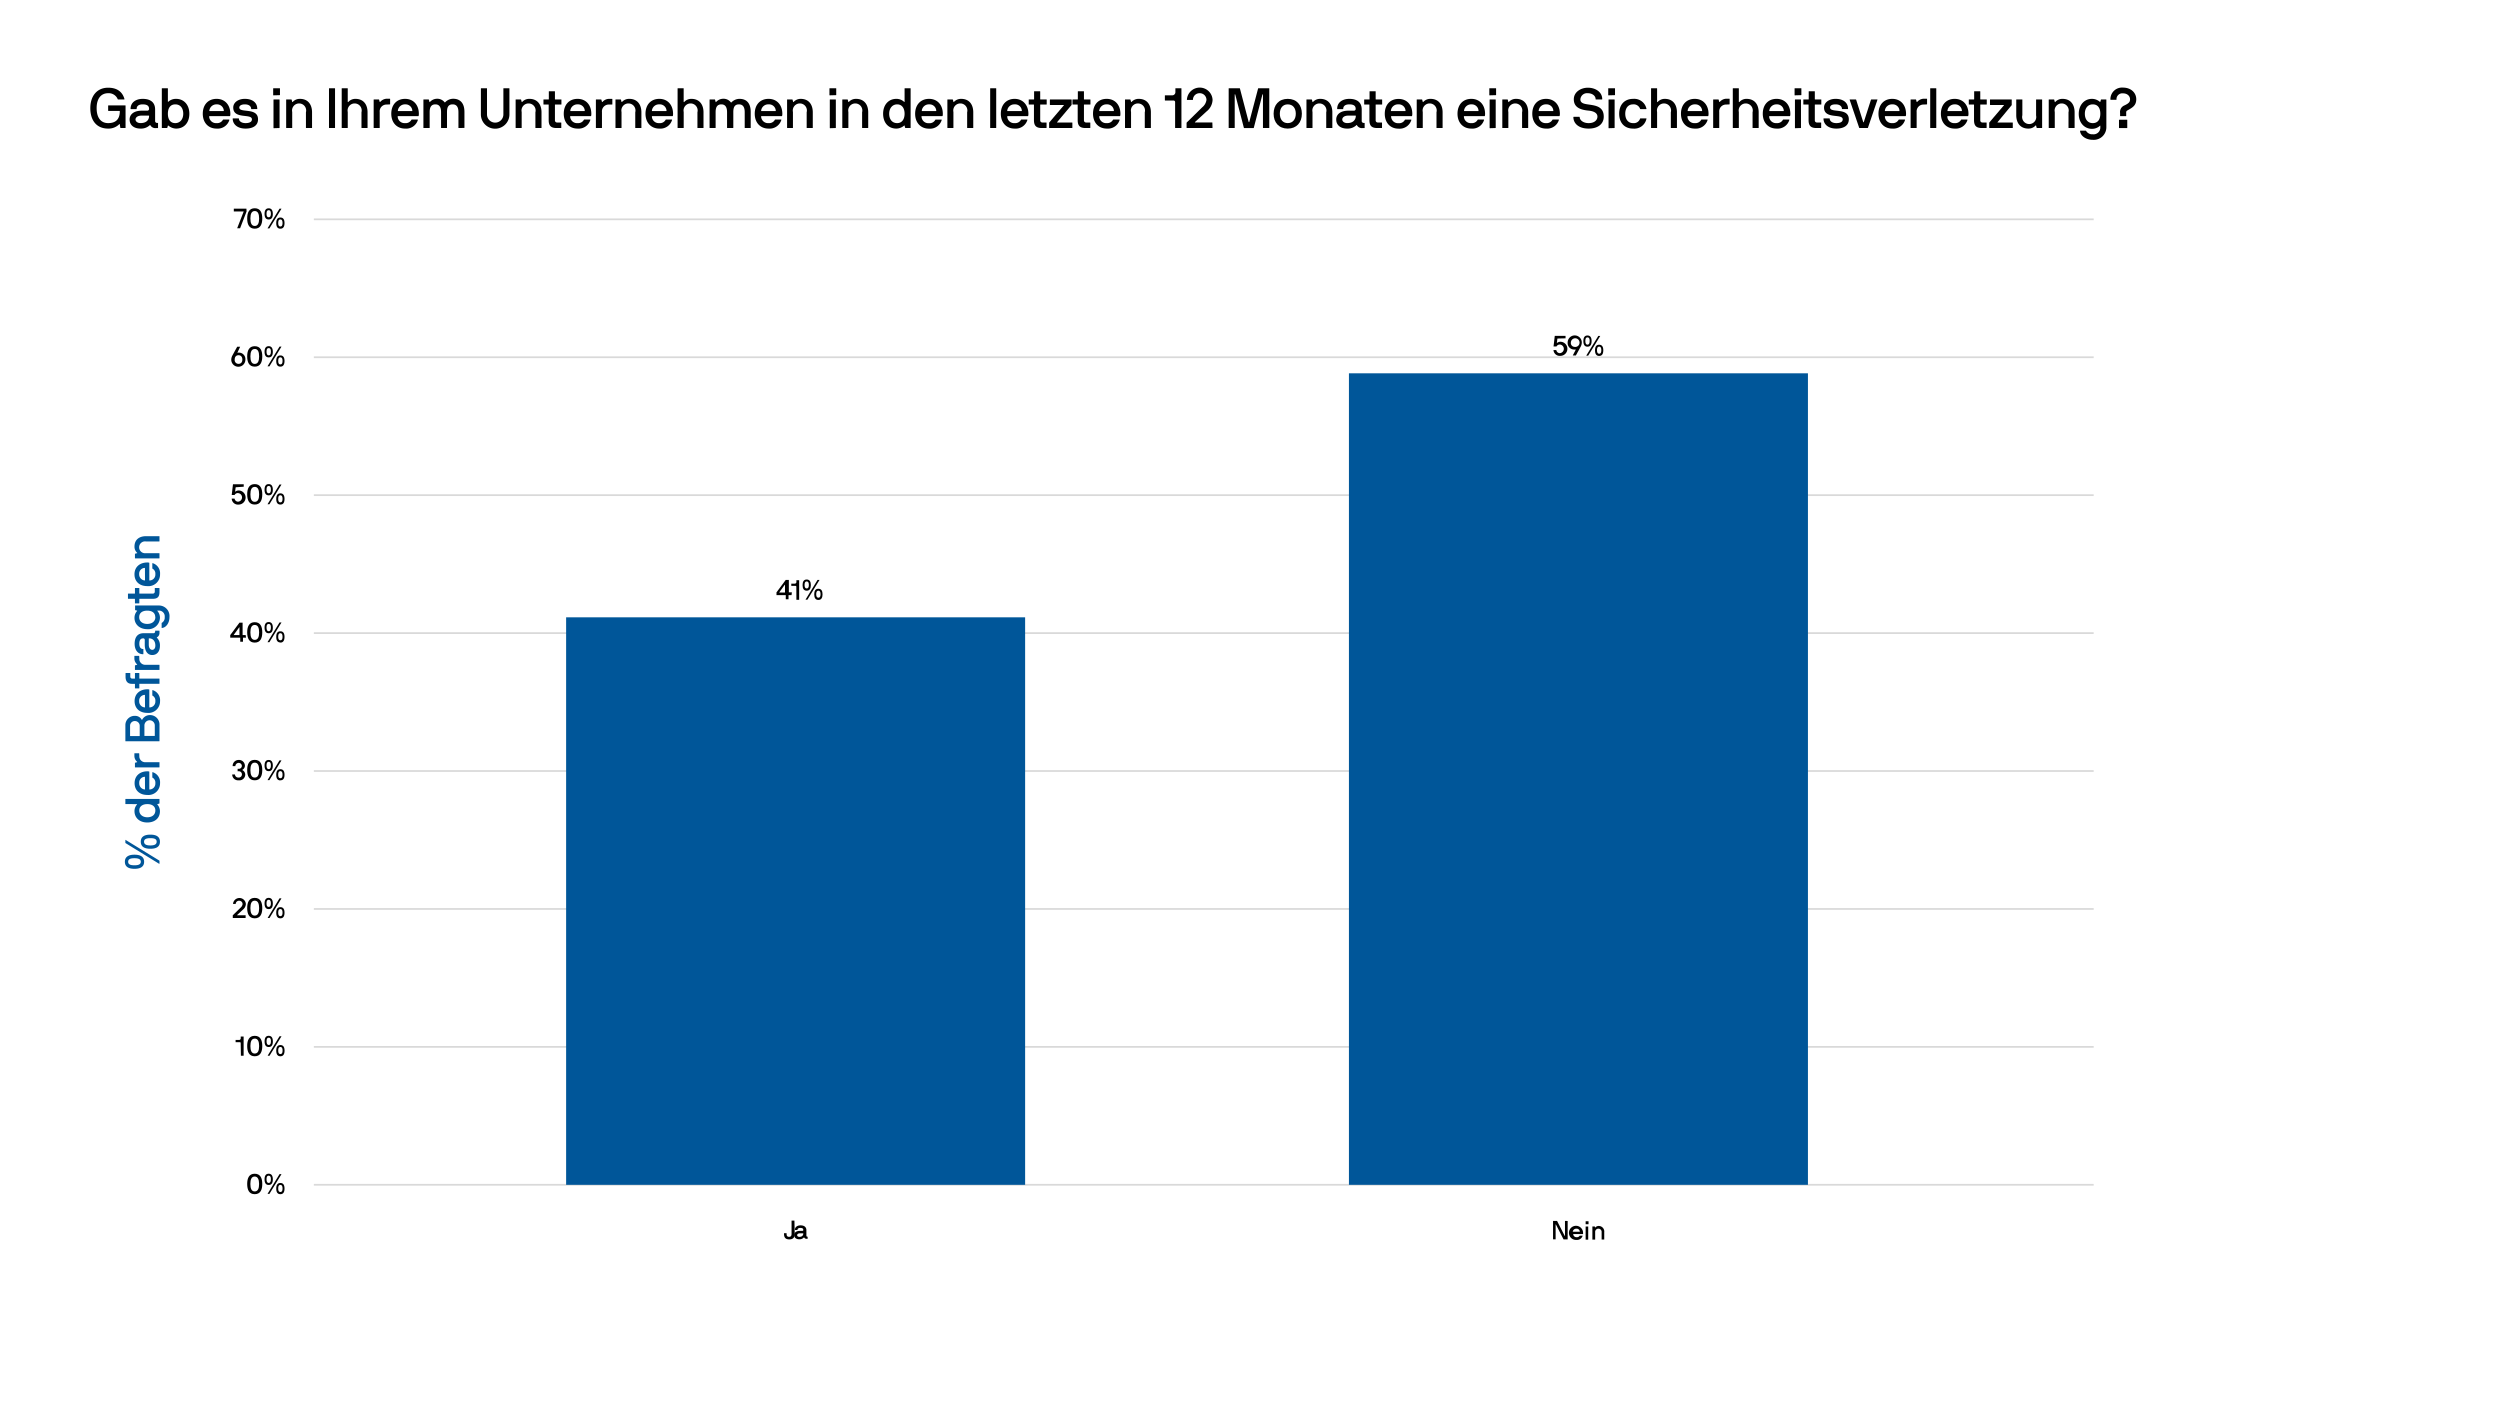 <svg id="Layer_1" data-name="Layer 1" xmlns="http://www.w3.org/2000/svg" viewBox="0 0 708.06 399.07"><defs><style>.cls-1,.cls-2{fill:none;}.cls-2{stroke:#d9d9d9;stroke-miterlimit:10;stroke-width:0.5px;}.cls-3{fill:#005699;}</style></defs><title>05_qualtrics-campaign-report-page_section-3-gab-es</title><rect class="cls-1" x="0.25" y="0.25" width="707.56" height="398.57"/><path class="cls-1" d="M.5.5H707.56V398.57H.5ZM0,399.07H708.06V0H0Z"/><path d="M27.37,30.63c0,2.64,1.15,4.24,3.26,4.24,1.91,0,3.3-.86,3.3-3.38a.08.08,0,0,0-.08-.08H30.71a.08.08,0,0,1-.08-.08V29.94a.08.08,0,0,1,.08-.08h4.77a.07.07,0,0,1,.08.08V36.2s0,.06-.08.06H34.17c-.05,0-.08,0-.09-.08l-.16-1a.08.08,0,0,0-.15,0,4.25,4.25,0,0,1-3.14,1.24c-3.36,0-5.05-2.4-5.05-5.79s1.85-5.79,5.05-5.79c2.82,0,4.12,1.44,4.61,3.18,0,.11,0,.15-.08.15H33.48c-.09,0-.11,0-.16-.13a2.74,2.74,0,0,0-2.69-1.64C28.55,26.4,27.37,28,27.37,30.63Z"/><path d="M39.82,36.42c-2,0-3.11-1.07-3.11-2.56s1.23-2.51,3.43-2.51h1.57a.49.49,0,0,0,.51-.45c0-.49-.07-1.34-1.8-1.34-1.29,0-1.71.59-1.72,1.26a.08.08,0,0,1-.08.08H37.06a.08.08,0,0,1-.08-.08C37,28.93,38.57,28,40.42,28c2.21,0,3.51,1,3.51,3v3.28a.53.53,0,0,0,.56.53h.19a.07.07,0,0,1,.08.08v1.31a.07.07,0,0,1-.08.08h-.56a1.59,1.59,0,0,1-1.55-.83.08.08,0,0,0-.14,0A3.59,3.59,0,0,1,39.82,36.42Zm2.4-3.48v-.12a.07.07,0,0,0-.08-.08h-2c-1.32,0-1.76.63-1.76,1.12s.52,1,1.4,1C41.61,34.87,42.2,33.83,42.22,32.94Z"/><path d="M47.55,35.61l-.17.57c0,.07,0,.08-.11.08H45.91a.07.07,0,0,1-.08-.08V25.08a.07.07,0,0,1,.08-.08h1.55a.08.08,0,0,1,.09.08v3.73s.08.09.12,0A3.21,3.21,0,0,1,49.88,28c2.23,0,3.75,1.72,3.75,4.21s-1.44,4.21-3.75,4.21a3.46,3.46,0,0,1-2.16-.83C47.66,35.53,47.58,35.53,47.55,35.61Zm2.09-6.05c-1.36,0-2.09,1-2.09,2.65s.73,2.66,2.09,2.66,2.26-1.1,2.26-2.66S51.1,29.56,49.64,29.56Z"/><path d="M65.07,32.9H59.32a.08.08,0,0,0-.08.08,1.94,1.94,0,0,0,2.1,1.89,1.84,1.84,0,0,0,1.79-.93.12.12,0,0,1,.13-.08h1.6s.13,0,.1.13a3.46,3.46,0,0,1-3.62,2.43c-2.37,0-3.91-1.71-3.91-4.21S58.92,28,61.34,28s3.9,1.77,3.9,4.26a2.58,2.58,0,0,1-.06.56A.12.12,0,0,1,65.07,32.9Zm-1.76-1.44a.08.08,0,0,0,.08-.08,1.9,1.9,0,0,0-2-1.82,2,2,0,0,0-2.1,1.82.07.07,0,0,0,.08.08Z"/><path d="M69.55,36.42c-2.42,0-3.64-1.32-3.64-2.81a.07.07,0,0,1,.08-.08h1.59a.09.09,0,0,1,.09.08c0,.65.66,1.26,1.88,1.26.73,0,1.8-.16,1.8-1.07,0-1.75-5.29.1-5.29-3.35,0-1.34,1.29-2.45,3.29-2.45s3.51.95,3.51,2.82c0,.05,0,.08-.06.08H71.21a.07.07,0,0,1-.08-.08c0-.65-.54-1.26-1.78-1.26-1.09,0-1.58.43-1.58.89,0,1.68,5.31-.14,5.31,3.35C73.08,35.58,71.63,36.42,69.55,36.42Z"/><path d="M77.45,27a.07.07,0,0,1-.08-.08V25.08a.07.07,0,0,1,.08-.08h1.76a.07.07,0,0,1,.08.08v1.79a.07.07,0,0,1-.08.08Zm.09,9.31a.08.08,0,0,1-.08-.08V28.25a.08.08,0,0,1,.08-.08H79.1a.08.08,0,0,1,.08.08v7.93a.08.08,0,0,1-.08.08Z"/><path d="M84.94,28c2.41,0,3.44,1.75,3.44,3.8v4.38a.07.07,0,0,1-.08.08H86.73a.07.07,0,0,1-.08-.08V31.8a2,2,0,1,0-3.89-.08v4.46a.07.07,0,0,1-.08.08H81.13a.07.07,0,0,1-.08-.08V28.25a.07.07,0,0,1,.08-.08h1.36a.11.11,0,0,1,.11.08l.16.59c0,.11.13.09.18,0A2.67,2.67,0,0,1,84.94,28Z"/><path d="M93.26,36.26a.07.07,0,0,1-.08-.08V25.08a.07.07,0,0,1,.08-.08h1.55a.07.07,0,0,1,.08.08v11.1a.07.07,0,0,1-.08.08Z"/><path d="M102.46,36.26a.07.07,0,0,1-.08-.08V31.8a2,2,0,1,0-3.89-.08v4.46a.07.07,0,0,1-.08.08H96.86a.07.07,0,0,1-.08-.08V25.08a.07.07,0,0,1,.08-.08h1.55a.07.07,0,0,1,.08.08v3.74a.09.09,0,0,0,.17.05,2.69,2.69,0,0,1,2-.87c2.41,0,3.44,1.75,3.44,3.8v4.38a.08.08,0,0,1-.08.08Z"/><path d="M109.48,29.61a1.92,1.92,0,0,0-1.94,2.11v4.46a.07.07,0,0,1-.08.08H105.9a.07.07,0,0,1-.07-.08V28.25a.07.07,0,0,1,.07-.08h1.37a.1.1,0,0,1,.11.09l.16.59a.1.1,0,0,0,.16,0,2.56,2.56,0,0,1,1.86-.89h.85a.08.08,0,0,1,.08.09v1.44a.08.08,0,0,1-.08.08Z"/><path d="M118.46,32.9h-5.75a.08.08,0,0,0-.08.08,1.94,1.94,0,0,0,2.1,1.89,1.84,1.84,0,0,0,1.79-.93.13.13,0,0,1,.13-.08h1.6s.13,0,.1.13a3.46,3.46,0,0,1-3.62,2.43c-2.37,0-3.91-1.71-3.91-4.21S112.31,28,114.73,28s3.9,1.77,3.9,4.26a2.58,2.58,0,0,1-.06.56A.12.12,0,0,1,118.46,32.9Zm-1.76-1.44a.07.07,0,0,0,.08-.08,1.9,1.9,0,0,0-2-1.82,2,2,0,0,0-2.1,1.82.07.07,0,0,0,.08.08Z"/><path d="M129.92,36.26a.07.07,0,0,1-.08-.08V31.77c0-1.09-.29-2.21-1.64-2.21s-1.6,1-1.6,2.21v4.41a.09.09,0,0,1-.08.08H125c-.06,0-.08,0-.08-.08V31.77c0-1.11-.3-2.21-1.61-2.21s-1.62,1-1.62,2.21v4.41a.07.07,0,0,1-.08.08H120a.07.07,0,0,1-.08-.08V28.25a.07.07,0,0,1,.08-.08h1.36c.06,0,.09,0,.11.09l.16.58c0,.11.11.11.18,0a2.72,2.72,0,0,1,1.92-.87,2.62,2.62,0,0,1,2.19,1,.11.11,0,0,0,.16,0,3.15,3.15,0,0,1,2.27-1c2,0,3.19,1.27,3.19,3.72v4.46a.07.07,0,0,1-.08.08Z"/><path d="M144.28,32.41a4,4,0,0,1-8.08,0V25.08a.07.07,0,0,1,.08-.08h1.57a.07.07,0,0,1,.08.08v7.33a2.32,2.32,0,1,0,4.64,0V25.08a.07.07,0,0,1,.08-.08h1.55a.07.07,0,0,1,.08.08Z"/><path d="M149.93,28c2.41,0,3.44,1.75,3.44,3.8v4.38a.07.07,0,0,1-.08.08h-1.57a.07.07,0,0,1-.08-.08V31.8a2,2,0,1,0-3.89-.08v4.46a.07.07,0,0,1-.08.08h-1.55a.07.07,0,0,1-.08-.08V28.25a.07.07,0,0,1,.08-.08h1.36a.1.1,0,0,1,.11.08l.16.59c0,.11.13.09.18,0A2.67,2.67,0,0,1,149.93,28Z"/><path d="M154,29.61a.09.09,0,0,1-.08-.08V28.25a.08.08,0,0,1,.08-.08h1.36a.08.08,0,0,0,.08-.08V25.92a.09.09,0,0,1,.08-.08h1.57a.08.08,0,0,1,.08.08v2.17a.08.08,0,0,0,.08.08h1.68a.07.07,0,0,1,.08.08v1.28a.08.08,0,0,1-.08.08h-1.68a.07.07,0,0,0-.08.08v4.37c0,.4.24.65.72.65h1a.07.07,0,0,1,.08.08v1.39a.07.07,0,0,1-.08.08h-1.24c-1.62,0-2.25-.65-2.25-2.25V29.69a.07.07,0,0,0-.08-.08Z"/><path d="M167.3,32.9h-5.74a.08.08,0,0,0-.08.08,1.94,1.94,0,0,0,2.1,1.89,1.84,1.84,0,0,0,1.79-.93.12.12,0,0,1,.13-.08h1.6c.05,0,.13,0,.09.13a3.45,3.45,0,0,1-3.61,2.43c-2.37,0-3.91-1.71-3.91-4.21S161.16,28,163.58,28s3.9,1.77,3.9,4.26a2.58,2.58,0,0,1-.06.56A.13.13,0,0,1,167.3,32.9Zm-1.75-1.44a.07.07,0,0,0,.07-.08,1.89,1.89,0,0,0-2-1.82,2,2,0,0,0-2.1,1.82.07.07,0,0,0,.08.08Z"/><path d="M172.42,29.61a1.92,1.92,0,0,0-1.93,2.11v4.46a.08.08,0,0,1-.08.08h-1.57a.08.08,0,0,1-.07-.08V28.25a.08.08,0,0,1,.07-.08h1.37a.11.11,0,0,1,.12.09l.16.59a.1.1,0,0,0,.16,0A2.54,2.54,0,0,1,172.5,28h.85a.08.08,0,0,1,.08.09v1.44a.08.08,0,0,1-.08.08Z"/><path d="M178.22,28c2.41,0,3.44,1.75,3.44,3.8v4.38a.07.07,0,0,1-.08.08H180a.07.07,0,0,1-.08-.08V31.8a2,2,0,1,0-3.89-.08v4.46a.07.07,0,0,1-.08.08h-1.55a.07.07,0,0,1-.08-.08V28.25a.07.07,0,0,1,.08-.08h1.36a.11.11,0,0,1,.11.08l.16.59a.09.09,0,0,0,.17,0A2.71,2.71,0,0,1,178.22,28Z"/><path d="M190.46,32.9h-5.75a.08.08,0,0,0-.08.08,1.94,1.94,0,0,0,2.1,1.89,1.84,1.84,0,0,0,1.79-.93.12.12,0,0,1,.13-.08h1.6c.05,0,.13,0,.09.13a3.44,3.44,0,0,1-3.61,2.43c-2.37,0-3.91-1.71-3.91-4.21S184.31,28,186.73,28s3.9,1.77,3.9,4.26a2.58,2.58,0,0,1-.06.56A.12.12,0,0,1,190.46,32.9Zm-1.76-1.44a.08.08,0,0,0,.08-.08,1.9,1.9,0,0,0-2.05-1.82,2,2,0,0,0-2.1,1.82.07.07,0,0,0,.08.08Z"/><path d="M197.61,36.26a.07.07,0,0,1-.08-.08V31.8a2,2,0,1,0-3.89-.08v4.46a.07.07,0,0,1-.08.08H192a.08.08,0,0,1-.09-.08V25.08A.08.08,0,0,1,192,25h1.55a.07.07,0,0,1,.08.08v3.74a.09.09,0,0,0,.17.05,2.69,2.69,0,0,1,2-.87c2.42,0,3.45,1.75,3.45,3.8v4.38a.08.08,0,0,1-.08.08Z"/><path d="M211,36.26a.07.07,0,0,1-.08-.08V31.77c0-1.09-.29-2.21-1.63-2.21s-1.6,1-1.6,2.21v4.41a.09.09,0,0,1-.08.08H206c-.07,0-.08,0-.08-.08V31.77c0-1.11-.31-2.21-1.62-2.21s-1.62,1-1.62,2.21v4.41a.07.07,0,0,1-.08.08h-1.55a.07.07,0,0,1-.08-.08V28.25a.07.07,0,0,1,.08-.08h1.36a.1.1,0,0,1,.11.09l.16.58c0,.11.12.11.18,0a2.73,2.73,0,0,1,1.92-.87A2.59,2.59,0,0,1,207,29a.11.11,0,0,0,.16,0,3.17,3.17,0,0,1,2.28-1c2.05,0,3.18,1.27,3.18,3.72v4.46a.07.07,0,0,1-.08.08Z"/><path d="M221.4,32.9h-5.75a.09.09,0,0,0-.08.08,1.94,1.94,0,0,0,2.1,1.89,1.84,1.84,0,0,0,1.79-.93.14.14,0,0,1,.13-.08h1.6c.05,0,.13,0,.1.13a3.46,3.46,0,0,1-3.62,2.43c-2.37,0-3.91-1.71-3.91-4.21S215.25,28,217.67,28s3.91,1.77,3.91,4.26a2.49,2.49,0,0,1-.07.56A.11.11,0,0,1,221.4,32.9Zm-1.76-1.44a.07.07,0,0,0,.08-.08,1.9,1.9,0,0,0-2.05-1.82,2,2,0,0,0-2.1,1.82.08.08,0,0,0,.08.08Z"/><path d="M226.76,28c2.42,0,3.44,1.75,3.44,3.8v4.38a.07.07,0,0,1-.08.08h-1.57a.07.07,0,0,1-.08-.08V31.8a2,2,0,1,0-3.89-.08v4.46a.07.07,0,0,1-.08.08H223a.07.07,0,0,1-.08-.08V28.25a.07.07,0,0,1,.08-.08h1.36a.1.1,0,0,1,.11.08l.16.59c0,.11.13.09.18,0A2.67,2.67,0,0,1,226.76,28Z"/><path d="M235,27a.08.08,0,0,1-.08-.08V25.08A.08.08,0,0,1,235,25h1.76a.07.07,0,0,1,.08.08v1.79a.07.07,0,0,1-.08.08Zm.1,9.31a.07.07,0,0,1-.08-.08V28.25a.07.07,0,0,1,.08-.08h1.55a.07.07,0,0,1,.08.08v7.93a.07.07,0,0,1-.08.08Z"/><path d="M242.45,28c2.42,0,3.45,1.75,3.45,3.8v4.38a.08.08,0,0,1-.08.08h-1.57a.07.07,0,0,1-.08-.08V31.8a2,2,0,1,0-3.89-.08v4.46a.07.07,0,0,1-.08.08h-1.56a.08.08,0,0,1-.08-.08V28.25a.08.08,0,0,1,.08-.08H240a.11.11,0,0,1,.11.08l.16.59a.09.09,0,0,0,.17,0A2.69,2.69,0,0,1,242.45,28Z"/><path d="M253.86,36.42c-2.3,0-3.74-1.71-3.74-4.21S251.64,28,253.86,28a3.18,3.18,0,0,1,2.21.85.08.08,0,0,0,.13,0V25.08a.07.07,0,0,1,.08-.08h1.55a.07.07,0,0,1,.08.08v11.1a.07.07,0,0,1-.08.08h-1.36c-.06,0-.1,0-.11-.08l-.16-.57c0-.11-.11-.08-.18,0A3.44,3.44,0,0,1,253.86,36.42Zm.24-1.55c1.36,0,2.1-1.1,2.1-2.66s-.74-2.65-2.1-2.65-2.26,1.1-2.26,2.65S252.64,34.87,254.1,34.87Z"/><path d="M266.85,32.9h-5.74A.08.08,0,0,0,261,33a1.93,1.93,0,0,0,2.1,1.89,1.84,1.84,0,0,0,1.79-.93.12.12,0,0,1,.13-.08h1.6c.05,0,.13,0,.09.13a3.45,3.45,0,0,1-3.61,2.43c-2.37,0-3.91-1.71-3.91-4.21S260.71,28,263.13,28s3.9,1.77,3.9,4.26a2.58,2.58,0,0,1-.06.56A.13.13,0,0,1,266.85,32.9Zm-1.76-1.44a.07.07,0,0,0,.08-.08,1.89,1.89,0,0,0-2-1.82,2,2,0,0,0-2.1,1.82.07.07,0,0,0,.08.08Z"/><path d="M272.21,28c2.42,0,3.44,1.75,3.44,3.8v4.38a.07.07,0,0,1-.08.08H274a.07.07,0,0,1-.08-.08V31.8a2,2,0,1,0-3.89-.08v4.46a.08.08,0,0,1-.08.08H268.4a.08.08,0,0,1-.08-.08V28.25a.08.08,0,0,1,.08-.08h1.36a.11.11,0,0,1,.12.08l.16.59c0,.11.12.09.17,0A2.69,2.69,0,0,1,272.21,28Z"/><path d="M280.52,36.26a.07.07,0,0,1-.08-.08V25.08a.07.07,0,0,1,.08-.08h1.55a.07.07,0,0,1,.08.08v11.1a.07.07,0,0,1-.08.08Z"/><path d="M291.09,32.9h-5.74a.08.08,0,0,0-.08.08,1.93,1.93,0,0,0,2.09,1.89,1.85,1.85,0,0,0,1.8-.93.12.12,0,0,1,.13-.08h1.6s.12,0,.09.13a3.46,3.46,0,0,1-3.62,2.43c-2.36,0-3.9-1.71-3.9-4.21S285,28,287.36,28s3.91,1.77,3.91,4.26a2.58,2.58,0,0,1-.06.56A.13.13,0,0,1,291.09,32.9Zm-1.76-1.44a.07.07,0,0,0,.08-.08,1.89,1.89,0,0,0-2.05-1.82,2,2,0,0,0-2.09,1.82.07.07,0,0,0,.08.08Z"/><path d="M291.44,29.61a.08.08,0,0,1-.08-.08V28.25a.07.07,0,0,1,.08-.08h1.36a.08.08,0,0,0,.08-.08V25.92a.09.09,0,0,1,.08-.08h1.57a.08.08,0,0,1,.08.08v2.17a.08.08,0,0,0,.08.08h1.68a.07.07,0,0,1,.08.08v1.28a.08.08,0,0,1-.08.08h-1.68a.07.07,0,0,0-.08.08v4.37c0,.4.24.65.72.65h1a.07.07,0,0,1,.08.08v1.39a.07.07,0,0,1-.08.08h-1.25c-1.61,0-2.24-.65-2.24-2.25V29.69a.07.07,0,0,0-.08-.08Z"/><path d="M297.22,36.26a.07.07,0,0,1-.08-.08V34.82a.31.31,0,0,1,.06-.16l4.08-4.8a.07.07,0,0,0,0-.13h-3.85a.08.08,0,0,1-.08-.08v-1.4a.08.08,0,0,1,.08-.08h6a.07.07,0,0,1,.08.08v1.39a.24.24,0,0,1-.05.13l-4.05,4.81a.08.08,0,0,0,.07.13h4.16a.07.07,0,0,1,.08.08v1.39a.07.07,0,0,1-.08.08Z"/><path d="M303.83,29.61a.08.08,0,0,1-.08-.08V28.25a.07.07,0,0,1,.08-.08h1.36a.09.09,0,0,0,.08-.08V25.92a.08.08,0,0,1,.08-.08h1.57a.09.09,0,0,1,.08.08v2.17a.08.08,0,0,0,.08.08h1.68a.08.08,0,0,1,.08.08v1.28a.09.09,0,0,1-.08.08h-1.68a.07.07,0,0,0-.08.08v4.37c0,.4.24.65.72.65h1a.08.08,0,0,1,.08.08v1.39a.08.08,0,0,1-.08.08h-1.25c-1.62,0-2.24-.65-2.24-2.25V29.69a.08.08,0,0,0-.08-.08Z"/><path d="M317.16,32.9h-5.75a.08.08,0,0,0-.08.08,1.94,1.94,0,0,0,2.1,1.89,1.84,1.84,0,0,0,1.79-.93.12.12,0,0,1,.13-.08H317c.05,0,.13,0,.1.13a3.46,3.46,0,0,1-3.62,2.43c-2.37,0-3.91-1.71-3.91-4.21S311,28,313.43,28s3.9,1.77,3.9,4.26a2.58,2.58,0,0,1-.06.56A.12.12,0,0,1,317.16,32.9Zm-1.76-1.44a.08.08,0,0,0,.08-.08,1.9,1.9,0,0,0-2.05-1.82,2,2,0,0,0-2.1,1.82.07.07,0,0,0,.08.08Z"/><path d="M322.52,28c2.41,0,3.44,1.75,3.44,3.8v4.38a.08.08,0,0,1-.08.08h-1.57a.07.07,0,0,1-.08-.08V31.8a2,2,0,1,0-3.89-.08v4.46a.07.07,0,0,1-.08.08h-1.55a.07.07,0,0,1-.08-.08V28.25a.07.07,0,0,1,.08-.08h1.36a.11.11,0,0,1,.11.08l.16.59a.09.09,0,0,0,.17,0A2.71,2.71,0,0,1,322.52,28Z"/><path d="M332.82,28.93a.44.44,0,0,0-.47-.46H330a.08.08,0,0,1-.08-.08V27.11A.08.08,0,0,1,330,27h2a.89.89,0,0,0,.9-.88V25.08a.07.07,0,0,1,.08-.08h1.55a.07.07,0,0,1,.08.08v11.1a.07.07,0,0,1-.08.08H332.9a.07.07,0,0,1-.08-.08Z"/><path d="M343.41,36.18a.07.07,0,0,1-.08.08h-7.18a.07.07,0,0,1-.08-.08V34.89a.29.29,0,0,1,.09-.24l4.34-4.26a3.29,3.29,0,0,0,1.2-2.07,1.89,1.89,0,0,0-1.94-1.92,1.86,1.86,0,0,0-1.89,1.83.07.07,0,0,1-.08.08h-1.55a.07.07,0,0,1-.08-.08,3.64,3.64,0,0,1,7.27.06,4.37,4.37,0,0,1-1.68,3.25l-3.28,3c-.05,0-.05.14,0,.14h4.82a.07.07,0,0,1,.08.08Z"/><path d="M357.78,36.26a.07.07,0,0,1-.08-.08V26.8a.08.08,0,0,0-.16,0l-2.43,9.38c0,.09-.08.09-.15.09h-2.51c-.06,0-.13,0-.16-.09l-2.43-9.38a.08.08,0,0,0-.16,0v9.38a.07.07,0,0,1-.08.08h-1.55a.07.07,0,0,1-.08-.08V25.08a.07.07,0,0,1,.08-.08h3a.1.1,0,0,1,.11.08l2.46,9.41a.1.1,0,0,0,.2,0l2.48-9.41a.08.08,0,0,1,.09-.08h3a.07.07,0,0,1,.08.08v11.1a.07.07,0,0,1-.08.08Z"/><path d="M364.72,36.42c-2.49,0-4-1.71-4-4.21s1.48-4.21,4-4.21,4,1.72,4,4.21S367.22,36.42,364.72,36.42Zm0-6.86c-1.42,0-2.24,1.07-2.24,2.65s.82,2.66,2.24,2.66S367,33.8,367,32.21,366.18,29.56,364.72,29.56Z"/><path d="M373.91,28c2.41,0,3.44,1.75,3.44,3.8v4.38a.07.07,0,0,1-.08.08H375.7a.07.07,0,0,1-.08-.08V31.8a2,2,0,1,0-3.89-.08v4.46a.07.07,0,0,1-.08.08H370.1a.07.07,0,0,1-.08-.08V28.25a.07.07,0,0,1,.08-.08h1.36a.11.11,0,0,1,.11.08l.16.59c0,.11.13.09.18,0A2.67,2.67,0,0,1,373.91,28Z"/><path d="M381.55,36.42c-2,0-3.1-1.07-3.1-2.56s1.23-2.51,3.43-2.51h1.56a.49.49,0,0,0,.52-.45c0-.49-.07-1.34-1.8-1.34-1.29,0-1.71.59-1.73,1.26a.07.07,0,0,1-.08.08H378.8a.07.07,0,0,1-.08-.08c0-1.89,1.59-2.82,3.44-2.82,2.21,0,3.51,1,3.51,3v3.28a.53.53,0,0,0,.56.53h.19a.07.07,0,0,1,.08.08v1.31a.07.07,0,0,1-.08.08h-.56a1.59,1.59,0,0,1-1.55-.83c0-.06-.1-.06-.15,0A3.57,3.57,0,0,1,381.55,36.42ZM384,32.94v-.12a.08.08,0,0,0-.08-.08h-2c-1.33,0-1.76.63-1.76,1.12s.51,1,1.39,1C383.35,34.87,383.94,33.83,384,32.94Z"/><path d="M386.45,29.61a.08.08,0,0,1-.08-.08V28.25a.07.07,0,0,1,.08-.08h1.36a.08.08,0,0,0,.08-.08V25.92a.08.08,0,0,1,.08-.08h1.57a.08.08,0,0,1,.08.08v2.17a.08.08,0,0,0,.08.08h1.68a.07.07,0,0,1,.08.08v1.28a.08.08,0,0,1-.08.08H389.7a.07.07,0,0,0-.08.08v4.37c0,.4.24.65.72.65h1a.07.07,0,0,1,.08.08v1.39a.07.07,0,0,1-.08.08h-1.25c-1.62,0-2.24-.65-2.24-2.25V29.69a.07.07,0,0,0-.08-.08Z"/><path d="M399.78,32.9H394A.09.09,0,0,0,394,33a1.94,1.94,0,0,0,2.1,1.89,1.84,1.84,0,0,0,1.79-.93.14.14,0,0,1,.13-.08h1.6c.05,0,.13,0,.1.13a3.46,3.46,0,0,1-3.62,2.43c-2.37,0-3.9-1.71-3.9-4.21s1.48-4.21,3.9-4.21S400,29.77,400,32.26a2.49,2.49,0,0,1-.07.56A.11.11,0,0,1,399.78,32.9ZM398,31.46a.07.07,0,0,0,.08-.08,1.9,1.9,0,0,0-2.05-1.82,2,2,0,0,0-2.1,1.82.08.08,0,0,0,.08.08Z"/><path d="M405.14,28c2.42,0,3.44,1.75,3.44,3.8v4.38a.07.07,0,0,1-.08.08h-1.57a.07.07,0,0,1-.08-.08V31.8a2,2,0,1,0-3.89-.08v4.46a.07.07,0,0,1-.08.08h-1.55a.07.07,0,0,1-.08-.08V28.25a.07.07,0,0,1,.08-.08h1.36a.1.1,0,0,1,.11.08l.16.59c0,.11.13.09.18,0A2.67,2.67,0,0,1,405.14,28Z"/><path d="M420.43,32.9h-5.74a.08.08,0,0,0-.08.08,1.93,1.93,0,0,0,2.1,1.89,1.84,1.84,0,0,0,1.79-.93.12.12,0,0,1,.13-.08h1.6s.12,0,.09.13a3.45,3.45,0,0,1-3.61,2.43c-2.37,0-3.91-1.71-3.91-4.21S414.29,28,416.71,28s3.9,1.77,3.9,4.26a2.58,2.58,0,0,1-.06.56A.13.13,0,0,1,420.43,32.9Zm-1.76-1.44a.07.07,0,0,0,.08-.08,1.89,1.89,0,0,0-2-1.82,2,2,0,0,0-2.1,1.82.07.07,0,0,0,.08.08Z"/><path d="M421.89,27a.07.07,0,0,1-.08-.08V25.08a.07.07,0,0,1,.08-.08h1.76a.07.07,0,0,1,.08.08v1.79a.07.07,0,0,1-.08.08Zm.09,9.31a.08.08,0,0,1-.08-.08V28.25a.08.08,0,0,1,.08-.08h1.56a.07.07,0,0,1,.08.08v7.93a.07.07,0,0,1-.08.08Z"/><path d="M429.38,28c2.41,0,3.44,1.75,3.44,3.8v4.38a.07.07,0,0,1-.08.08h-1.57a.07.07,0,0,1-.08-.08V31.8a2,2,0,1,0-3.89-.08v4.46a.07.07,0,0,1-.08.08h-1.55a.07.07,0,0,1-.08-.08V28.25a.07.07,0,0,1,.08-.08h1.36a.11.11,0,0,1,.11.08l.16.59c0,.11.13.09.18,0A2.67,2.67,0,0,1,429.38,28Z"/><path d="M441.62,32.9h-5.75a.08.08,0,0,0-.08.08,1.94,1.94,0,0,0,2.1,1.89,1.84,1.84,0,0,0,1.79-.93.13.13,0,0,1,.13-.08h1.6s.13,0,.1.13a3.46,3.46,0,0,1-3.62,2.43c-2.37,0-3.91-1.71-3.91-4.21S435.47,28,437.89,28s3.91,1.77,3.91,4.26a2.49,2.49,0,0,1-.07.56A.12.12,0,0,1,441.62,32.9Zm-1.76-1.44a.07.07,0,0,0,.08-.08,1.9,1.9,0,0,0-2.05-1.82,2,2,0,0,0-2.1,1.82.07.07,0,0,0,.08.08Z"/><path d="M449.94,36.42c-3,0-4.32-1.61-4.32-3.23a.09.09,0,0,1,.08-.1h1.63a.09.09,0,0,1,.08.1c0,.79.94,1.68,2.53,1.68s2.49-.83,2.49-1.84-1-1.55-2.49-1.7c-2.21-.2-4.2-.84-4.2-3.21,0-2.08,2-3.28,4-3.28s4.05,1.12,4.05,3.25a.09.09,0,0,1-.08.08H452a.08.08,0,0,1-.08-.08c0-.89-.87-1.69-2.24-1.69a1.88,1.88,0,0,0-2.08,1.75c0,1.17,1.24,1.3,2.67,1.5,1.84.28,3.95.64,3.95,3.38C454.24,34.89,452.83,36.42,449.94,36.42Z"/><path d="M455.57,27a.07.07,0,0,1-.08-.08V25.08a.07.07,0,0,1,.08-.08h1.76a.07.07,0,0,1,.08.08v1.79a.07.07,0,0,1-.08.08Zm.09,9.31a.07.07,0,0,1-.08-.08V28.25a.07.07,0,0,1,.08-.08h1.55a.08.08,0,0,1,.09.08v7.93a.08.08,0,0,1-.09.08Z"/><path d="M466.32,30.82c0,.05,0,.08-.08.08h-1.61a.13.13,0,0,1-.12-.08,1.91,1.91,0,0,0-2-1.26c-1.42,0-2.2,1.12-2.2,2.65s.78,2.66,2.2,2.66a1.86,1.86,0,0,0,2-1.26.12.12,0,0,1,.11-.08h1.62s.09,0,.08.08a3.5,3.5,0,0,1-3.8,2.81c-2.49,0-3.93-1.71-3.93-4.21S460.05,28,462.54,28A3.54,3.54,0,0,1,466.32,30.82Z"/><path d="M473.3,36.26a.07.07,0,0,1-.08-.08V31.8a2,2,0,1,0-3.89-.08v4.46a.07.07,0,0,1-.08.08H467.7a.07.07,0,0,1-.08-.08V25.08a.07.07,0,0,1,.08-.08h1.55a.07.07,0,0,1,.08.08v3.74a.09.09,0,0,0,.17.05,2.69,2.69,0,0,1,2-.87c2.42,0,3.45,1.75,3.45,3.8v4.38a.08.08,0,0,1-.08.08Z"/><path d="M483.75,32.9H478a.08.08,0,0,0-.08.08,1.94,1.94,0,0,0,2.1,1.89,1.84,1.84,0,0,0,1.79-.93.12.12,0,0,1,.13-.08h1.6s.13,0,.09.13A3.45,3.45,0,0,1,480,36.42c-2.37,0-3.91-1.71-3.91-4.21S477.6,28,480,28s3.9,1.77,3.9,4.26a2.58,2.58,0,0,1-.06.56A.13.13,0,0,1,483.75,32.9ZM482,31.46a.07.07,0,0,0,.08-.08,1.89,1.89,0,0,0-2-1.82,2,2,0,0,0-2.1,1.82.07.07,0,0,0,.08.08Z"/><path d="M488.86,29.61a1.92,1.92,0,0,0-1.93,2.11v4.46a.07.07,0,0,1-.08.08h-1.57a.08.08,0,0,1-.07-.08V28.25a.08.08,0,0,1,.07-.08h1.38c.06,0,.09,0,.11.09l.16.59a.1.1,0,0,0,.16,0,2.54,2.54,0,0,1,1.85-.89h.85a.08.08,0,0,1,.08.09v1.44a.08.08,0,0,1-.08.08Z"/><path d="M496.45,36.26a.07.07,0,0,1-.08-.08V31.8a2,2,0,1,0-3.89-.08v4.46a.07.07,0,0,1-.08.08h-1.55a.07.07,0,0,1-.08-.08V25.08a.07.07,0,0,1,.08-.08h1.55a.07.07,0,0,1,.08.08v3.74c0,.1.13.11.18.05a2.65,2.65,0,0,1,2-.87c2.41,0,3.44,1.75,3.44,3.8v4.38a.07.07,0,0,1-.08.08Z"/><path d="M506.9,32.9h-5.75a.08.08,0,0,0-.08.08,1.94,1.94,0,0,0,2.1,1.89,1.84,1.84,0,0,0,1.79-.93.12.12,0,0,1,.13-.08h1.6c.05,0,.13,0,.09.13a3.45,3.45,0,0,1-3.61,2.43c-2.37,0-3.91-1.71-3.91-4.21S500.75,28,503.17,28s3.9,1.77,3.9,4.26a2.58,2.58,0,0,1-.06.56A.13.13,0,0,1,506.9,32.9Zm-1.77-1.44a.07.07,0,0,0,.08-.08,1.89,1.89,0,0,0-2-1.82,2,2,0,0,0-2.1,1.82.07.07,0,0,0,.08.08Z"/><path d="M508.35,27a.07.07,0,0,1-.08-.08V25.08a.07.07,0,0,1,.08-.08h1.76a.07.07,0,0,1,.08.08v1.79a.07.07,0,0,1-.08.08Zm.1,9.31a.07.07,0,0,1-.08-.08V28.25a.07.07,0,0,1,.08-.08H510a.07.07,0,0,1,.08.08v7.93a.07.07,0,0,1-.08.08Z"/><path d="M510.83,29.61a.08.08,0,0,1-.08-.08V28.25a.07.07,0,0,1,.08-.08h1.36a.08.08,0,0,0,.08-.08V25.92a.08.08,0,0,1,.08-.08h1.57a.08.08,0,0,1,.08.08v2.17a.08.08,0,0,0,.08.08h1.68a.07.07,0,0,1,.08.08v1.28a.08.08,0,0,1-.08.08h-1.68a.07.07,0,0,0-.08.08v4.37c0,.4.24.65.72.65h1a.07.07,0,0,1,.08.08v1.39a.07.07,0,0,1-.08.08h-1.25c-1.62,0-2.24-.65-2.24-2.25V29.69a.07.07,0,0,0-.08-.08Z"/><path d="M520.09,36.42c-2.41,0-3.63-1.32-3.63-2.81a.07.07,0,0,1,.08-.08h1.59a.09.09,0,0,1,.09.08c0,.65.66,1.26,1.87,1.26.74,0,1.81-.16,1.81-1.07,0-1.75-5.29.1-5.29-3.35,0-1.34,1.29-2.45,3.29-2.45s3.51.95,3.51,2.82c0,.05,0,.08-.07.08h-1.58a.07.07,0,0,1-.08-.08c0-.65-.55-1.26-1.78-1.26s-1.58.43-1.58.89c0,1.68,5.31-.14,5.31,3.35C523.63,35.58,522.18,36.42,520.09,36.42Z"/><path d="M529.9,28.26a.14.14,0,0,1,.15-.09h1.61c.05,0,.1,0,.07.11l-2.68,7.9a.09.09,0,0,1-.09.08h-2.31a.09.09,0,0,1-.09-.08l-2.69-7.9c0-.08,0-.11.06-.11h1.65a.14.14,0,0,1,.13.09l2,6.31c0,.09.12.09.16,0Z"/><path d="M539.66,32.9h-5.74a.08.08,0,0,0-.08.08,1.93,1.93,0,0,0,2.09,1.89,1.86,1.86,0,0,0,1.8-.93.12.12,0,0,1,.12-.08h1.61s.12,0,.09.13a3.46,3.46,0,0,1-3.62,2.43c-2.37,0-3.9-1.71-3.9-4.21s1.49-4.21,3.9-4.21,3.91,1.77,3.91,4.26a2.58,2.58,0,0,1-.06.56A.13.13,0,0,1,539.66,32.9Zm-1.76-1.44a.07.07,0,0,0,.08-.08,1.9,1.9,0,0,0-2.05-1.82,2,2,0,0,0-2.09,1.82.07.07,0,0,0,.08.08Z"/><path d="M544.78,29.61a1.93,1.93,0,0,0-1.94,2.11v4.46a.07.07,0,0,1-.08.08H541.2a.07.07,0,0,1-.07-.08V28.25a.07.07,0,0,1,.07-.08h1.37a.1.1,0,0,1,.11.09l.16.59a.11.11,0,0,0,.17,0,2.53,2.53,0,0,1,1.85-.89h.85a.08.08,0,0,1,.08.09v1.44a.08.08,0,0,1-.08.08Z"/><path d="M546.76,36.26a.07.07,0,0,1-.08-.08V25.08a.07.07,0,0,1,.08-.08h1.56a.08.08,0,0,1,.08.08v11.1a.08.08,0,0,1-.08.08Z"/><path d="M557.34,32.9H551.6a.08.08,0,0,0-.08.08,1.93,1.93,0,0,0,2.09,1.89,1.87,1.87,0,0,0,1.8-.93.12.12,0,0,1,.12-.08h1.6s.13,0,.1.13a3.46,3.46,0,0,1-3.62,2.43c-2.37,0-3.9-1.71-3.9-4.21S551.2,28,553.61,28s3.91,1.77,3.91,4.26a2,2,0,0,1-.07.56A.11.11,0,0,1,557.34,32.9Zm-1.76-1.44a.07.07,0,0,0,.08-.08,1.9,1.9,0,0,0-2-1.82,2,2,0,0,0-2.09,1.82.07.07,0,0,0,.08.08Z"/><path d="M557.69,29.61a.08.08,0,0,1-.08-.08V28.25a.07.07,0,0,1,.08-.08h1.36a.08.08,0,0,0,.08-.08V25.92a.08.08,0,0,1,.08-.08h1.57a.08.08,0,0,1,.08.08v2.17a.08.08,0,0,0,.08.08h1.68a.07.07,0,0,1,.08.08v1.28a.08.08,0,0,1-.08.08h-1.68a.07.07,0,0,0-.08.08v4.37c0,.4.24.65.72.65h1a.07.07,0,0,1,.08.08v1.39a.07.07,0,0,1-.08.08h-1.25c-1.61,0-2.24-.65-2.24-2.25V29.69a.07.07,0,0,0-.08-.08Z"/><path d="M563.47,36.26a.07.07,0,0,1-.08-.08V34.82a.31.31,0,0,1,.06-.16l4.08-4.8a.07.07,0,0,0,0-.13h-3.84a.07.07,0,0,1-.08-.08v-1.4a.07.07,0,0,1,.08-.08h6a.07.07,0,0,1,.08.08v1.39a.24.24,0,0,1,0,.13l-4,4.81a.08.08,0,0,0,.06.13h4.17a.07.07,0,0,1,.07.08v1.39a.07.07,0,0,1-.07.08Z"/><path d="M574.49,36.42c-2.41,0-3.44-1.74-3.44-3.79V28.25a.07.07,0,0,1,.08-.08h1.57a.07.07,0,0,1,.08.08v4.38a2,2,0,1,0,3.89.08V28.25a.07.07,0,0,1,.08-.08h1.55a.07.07,0,0,1,.08.08v7.93a.07.07,0,0,1-.08.08h-1.36a.1.1,0,0,1-.11-.08l-.16-.6c0-.1-.13-.08-.18,0A2.66,2.66,0,0,1,574.49,36.42Z"/><path d="M584.14,28c2.42,0,3.44,1.75,3.44,3.8v4.38a.07.07,0,0,1-.08.08h-1.57a.08.08,0,0,1-.08-.08V31.8a2,2,0,1,0-3.89-.08v4.46a.07.07,0,0,1-.08.08h-1.55a.07.07,0,0,1-.08-.08V28.25a.07.07,0,0,1,.08-.08h1.36c.07,0,.1,0,.11.08l.16.59c0,.11.13.09.18,0A2.69,2.69,0,0,1,584.14,28Z"/><path d="M592.48,28a3.35,3.35,0,0,1,2.24.84c0,.05.13.05.16-.05l.14-.53c0-.06.05-.09.11-.09h1.36a.07.07,0,0,1,.08.08V36a3.56,3.56,0,0,1-3.84,3.6c-2,0-3.53-1.17-3.6-2.51a.07.07,0,0,1,.08-.08h1.51a.15.15,0,0,1,.12.08,2,2,0,0,0,1.89.94,1.9,1.9,0,0,0,2.13-2v-.38c0-.07-.08-.1-.14,0a3.27,3.27,0,0,1-2.24.84c-2.1,0-3.73-1.71-3.73-4.21S590.3,28,592.48,28Zm.24,6.87c1.41,0,2.14-1,2.14-2.66s-.73-2.65-2.14-2.65-2.24,1.1-2.24,2.65S591.28,34.87,592.72,34.87Z"/><path d="M602.49,31.3a.58.58,0,0,0-.3.59v.92a.07.07,0,0,1-.08.08h-1.57a.07.07,0,0,1-.08-.08V32a2,2,0,0,1,1.2-2.13c1.44-.66,1.62-1.1,1.62-1.76,0-.83-.69-1.67-2-1.67a1.65,1.65,0,0,0-1.84,1.57v.18a.08.08,0,0,1-.08.08h-1.56a.08.08,0,0,1-.08-.08v-.18a3.29,3.29,0,0,1,3.56-3.2c2.3,0,3.76,1.49,3.76,3.3S603.93,30.49,602.49,31.3ZM600.15,34a.08.08,0,0,1,.08-.08h2.18a.07.07,0,0,1,.08.08v2.19a.07.07,0,0,1-.08.08h-2.18a.08.08,0,0,1-.08-.08Z"/><line class="cls-2" x1="592.98" y1="335.56" x2="88.89" y2="335.56"/><path d="M72.14,338.22c-1.61,0-2.13-1.26-2.13-2.89s.52-2.9,2.13-2.9,2.14,1.26,2.14,2.9S73.76,338.22,72.14,338.22Zm0-5c-.9,0-1.23.81-1.23,2.11s.33,2.11,1.23,2.11,1.24-.82,1.24-2.11S73,333.22,72.14,333.22Z"/><path d="M76.1,335.61c-.88,0-1.17-.7-1.17-1.6s.29-1.58,1.17-1.58,1.17.7,1.17,1.58S77,335.61,76.1,335.61Zm0-2.63c-.45,0-.61.38-.61,1s.16,1.05.61,1.05.62-.39.62-1.05S76.55,333,76.1,333Zm3.07-.43s0,0,.07,0h.45s.06,0,0,.06l-3.39,5.53a.07.07,0,0,1-.06,0h-.44a0,0,0,0,1,0-.06Zm.24,5.67c-.89,0-1.17-.69-1.17-1.58s.28-1.59,1.17-1.59,1.17.69,1.17,1.59S80.29,338.22,79.41,338.22Zm0-2.62c-.45,0-.61.38-.61,1s.16,1,.61,1,.61-.39.61-1S79.85,335.6,79.41,335.6Z"/><line class="cls-2" x1="592.98" y1="296.5" x2="88.89" y2="296.5"/><path d="M68.17,295.41a.22.22,0,0,0-.24-.23h-1.2a0,0,0,0,1,0,0v-.64a0,0,0,0,1,0,0h1a.45.45,0,0,0,.45-.44v-.53s0,0,0,0H69s0,0,0,0V299a0,0,0,0,1,0,0h-.77a0,0,0,0,1,0,0Z"/><path d="M72.15,299.16c-1.61,0-2.14-1.27-2.14-2.9s.53-2.89,2.14-2.89,2.13,1.26,2.13,2.89S73.76,299.16,72.15,299.16Zm0-5c-.9,0-1.23.82-1.23,2.11s.33,2.12,1.23,2.12,1.24-.82,1.24-2.12S73.05,294.15,72.15,294.15Z"/><path d="M76.11,296.54c-.88,0-1.17-.69-1.17-1.59s.29-1.58,1.17-1.58,1.17.69,1.17,1.58S77,296.54,76.11,296.54Zm0-2.63c-.45,0-.61.39-.61,1s.16,1.05.61,1.05.62-.39.62-1.05S76.56,293.91,76.11,293.91Zm3.07-.42s0,0,.06,0h.46s.06,0,0,.06L76.34,299a.07.07,0,0,1-.06,0h-.44a0,0,0,0,1,0-.07Zm.24,5.67c-.89,0-1.18-.69-1.18-1.59s.29-1.58,1.18-1.58,1.17.69,1.17,1.58S80.3,299.16,79.42,299.16Zm0-2.63c-.45,0-.62.39-.62,1s.17,1,.62,1,.61-.38.61-1S79.86,296.53,79.42,296.53Z"/><line class="cls-2" x1="592.98" y1="257.44" x2="88.89" y2="257.44"/><path d="M69.56,260a0,0,0,0,1,0,0H65.93s0,0,0,0v-.65a.16.16,0,0,1,0-.12l2.17-2.12a1.64,1.64,0,0,0,.6-1,.94.94,0,0,0-1-1,.92.92,0,0,0-.94.91,0,0,0,0,1,0,0H66a0,0,0,0,1,0,0,1.82,1.82,0,0,1,3.63,0,2.16,2.16,0,0,1-.84,1.62l-1.63,1.51s0,.08,0,.08h2.41a0,0,0,0,1,0,0Z"/><path d="M72.15,260.09c-1.61,0-2.14-1.26-2.14-2.89s.53-2.9,2.14-2.9,2.13,1.27,2.13,2.9S73.76,260.09,72.15,260.09Zm0-5c-.9,0-1.23.81-1.23,2.11s.33,2.12,1.23,2.12,1.24-.83,1.24-2.12S73.05,255.09,72.15,255.09Z"/><path d="M76.1,257.48c-.88,0-1.17-.7-1.17-1.59s.29-1.59,1.17-1.59,1.17.7,1.17,1.59S77,257.48,76.1,257.48Zm0-2.63c-.45,0-.61.38-.61,1s.16,1,.61,1,.62-.39.62-1S76.55,254.85,76.1,254.85Zm3.07-.43s0,0,.07,0h.45a0,0,0,0,1,0,.07L76.33,260a.05.05,0,0,1-.06,0h-.44a0,0,0,0,1,0-.06Zm.24,5.67c-.89,0-1.17-.69-1.17-1.58s.28-1.58,1.17-1.58,1.17.68,1.17,1.58S80.29,260.09,79.41,260.09Zm0-2.62c-.45,0-.61.38-.61,1s.16,1,.61,1,.61-.39.61-1S79.85,257.47,79.41,257.47Z"/><line class="cls-2" x1="592.98" y1="218.37" x2="88.89" y2="218.37"/><path d="M67.57,215.24a1.66,1.66,0,0,1,1.79,1.62,1.32,1.32,0,0,1-.72,1.17,0,0,0,0,0,0,.08,1.44,1.44,0,0,1,.82,1.3A1.66,1.66,0,0,1,67.57,221a1.64,1.64,0,0,1-1.8-1.66,0,0,0,0,1,0,0h.78a0,0,0,0,1,0,0,.9.9,0,0,0,.94.88.9.9,0,1,0,0-1.78H67.3a0,0,0,0,1,0,0v-.7a0,0,0,0,1,0,0h.27a.84.84,0,0,0,.93-.83.88.88,0,0,0-.93-.84.94.94,0,0,0-.91.92,0,0,0,0,1,0,0h-.77a0,0,0,0,1,0,0A1.68,1.68,0,0,1,67.57,215.24Z"/><path d="M72.15,221c-1.61,0-2.14-1.26-2.14-2.9s.53-2.89,2.14-2.89,2.13,1.26,2.13,2.89S73.76,221,72.15,221Zm0-5c-.9,0-1.23.82-1.23,2.11s.33,2.12,1.23,2.12,1.24-.82,1.24-2.12S73.05,216,72.15,216Z"/><path d="M76.1,218.41c-.88,0-1.17-.69-1.17-1.59s.29-1.58,1.17-1.58,1.17.7,1.17,1.58S77,218.41,76.1,218.41Zm0-2.63c-.45,0-.61.39-.61,1s.16,1.05.61,1.05.62-.39.62-1.05S76.55,215.78,76.1,215.78Zm3.07-.42s0,0,.07,0h.45s.06,0,0,.06l-3.39,5.53a.07.07,0,0,1-.06,0h-.44a0,0,0,0,1,0-.06Zm.24,5.67c-.89,0-1.17-.69-1.17-1.58s.28-1.59,1.17-1.59,1.17.69,1.17,1.59S80.29,221,79.41,221Zm0-2.62c-.45,0-.61.38-.61,1s.16,1,.61,1,.61-.38.61-1S79.85,218.41,79.41,218.41Z"/><line class="cls-2" x1="592.98" y1="179.31" x2="88.89" y2="179.31"/><path d="M69.68,180.6a0,0,0,0,1,0,0h-.86a0,0,0,0,0,0,0v1.16a0,0,0,0,1,0,0h-.78s0,0,0,0v-1.16a0,0,0,0,0,0,0H65.21a0,0,0,0,1,0,0V180a.21.21,0,0,1,0-.13l2.61-3.52s0,0,.07,0h.82a0,0,0,0,1,0,0v3.52s0,0,0,0h.87a0,0,0,0,1,0,0Zm-3.47-.8a0,0,0,0,0,0,.06h1.61a0,0,0,0,0,0,0v-2.18s-.06,0-.08,0Z"/><path d="M72.15,182c-1.61,0-2.14-1.26-2.14-2.89s.53-2.89,2.14-2.89,2.13,1.26,2.13,2.89S73.76,182,72.15,182Zm0-5c-.9,0-1.23.81-1.23,2.11s.33,2.12,1.23,2.12,1.24-.82,1.24-2.12S73.05,177,72.15,177Z"/><path d="M76.1,179.35c-.88,0-1.17-.7-1.17-1.59s.29-1.58,1.17-1.58,1.17.69,1.17,1.58S77,179.35,76.1,179.35Zm0-2.63c-.45,0-.61.38-.61,1s.16,1.05.61,1.05.62-.4.62-1.05S76.55,176.72,76.1,176.72Zm3.07-.42a.07.07,0,0,1,.07,0h.45s.06,0,0,.06l-3.39,5.52a.05.05,0,0,1-.06,0h-.44a0,0,0,0,1,0-.06Zm.24,5.66c-.89,0-1.17-.68-1.17-1.58s.28-1.58,1.17-1.58,1.17.69,1.17,1.58S80.29,182,79.41,182Zm0-2.62c-.45,0-.61.39-.61,1s.16,1,.61,1,.61-.38.61-1S79.85,179.34,79.41,179.34Z"/><line class="cls-2" x1="592.98" y1="140.24" x2="88.89" y2="140.24"/><path d="M66.8,138s0,0-.06.05l-.15,1.19s0,.06.06,0a1.56,1.56,0,0,1,.91-.33,2,2,0,0,1,0,4,1.76,1.76,0,0,1-1.93-1.65s0-.05,0-.05h.81a0,0,0,0,1,0,0,1,1,0,0,0,1,.88,1.22,1.22,0,0,0,0-2.43,1,1,0,0,0-1,.54.08.08,0,0,1-.08,0h-.73s0,0,0,0l.35-3s0-.05.05-.05h3a0,0,0,0,1,0,0v.7s0,0,0,0Z"/><path d="M72.15,142.9c-1.61,0-2.14-1.26-2.14-2.89s.53-2.9,2.14-2.9,2.13,1.26,2.13,2.9S73.76,142.9,72.15,142.9Zm0-5c-.9,0-1.23.82-1.23,2.12s.33,2.11,1.23,2.11,1.24-.82,1.24-2.11S73.05,137.89,72.15,137.89Z"/><path d="M76.1,140.29c-.88,0-1.17-.7-1.17-1.6s.29-1.58,1.17-1.58,1.17.7,1.17,1.58S77,140.29,76.1,140.29Zm0-2.64c-.45,0-.61.39-.61,1s.16,1.05.61,1.05.62-.39.62-1.05S76.55,137.65,76.1,137.65Zm3.07-.42s0,0,.07,0h.45s.06,0,0,.06l-3.39,5.53a.07.07,0,0,1-.06,0h-.44a0,0,0,0,1,0-.06Zm.24,5.67c-.89,0-1.17-.69-1.17-1.58s.28-1.59,1.17-1.59,1.17.69,1.17,1.59S80.29,142.9,79.41,142.9Zm0-2.62c-.45,0-.61.38-.61,1s.16,1,.61,1,.61-.39.61-1S79.85,140.28,79.41,140.28Z"/><line class="cls-2" x1="592.98" y1="101.18" x2="88.89" y2="101.18"/><path d="M67.25,99.87a0,0,0,0,0,0,.06,1.47,1.47,0,0,1,.39-.06,1.84,1.84,0,0,1,1.86,2,2,2,0,1,1-4,0,2.54,2.54,0,0,1,.31-1.17l1.37-2.5s0,0,0,0h.84s.05,0,0,0Zm.31.74c-.74,0-1.09.53-1.09,1.23a1.07,1.07,0,0,0,1.09,1.21c.74,0,1.08-.53,1.08-1.21S68.3,100.61,67.56,100.61Z"/><path d="M72.15,103.84c-1.61,0-2.14-1.27-2.14-2.9s.53-2.89,2.14-2.89,2.13,1.26,2.13,2.89S73.76,103.84,72.15,103.84Zm0-5c-.9,0-1.23.82-1.23,2.11s.33,2.12,1.23,2.12,1.24-.82,1.24-2.12S73.05,98.83,72.15,98.83Z"/><path d="M76.1,101.22c-.88,0-1.17-.7-1.17-1.59s.29-1.58,1.17-1.58,1.17.69,1.17,1.58S77,101.22,76.1,101.22Zm0-2.63c-.45,0-.61.38-.61,1s.16,1.05.61,1.05.62-.39.62-1.05S76.55,98.59,76.1,98.59Zm3.07-.42a.07.07,0,0,1,.07,0h.45s.06,0,0,.06l-3.39,5.53a.07.07,0,0,1-.06,0h-.44a0,0,0,0,1,0-.07Zm.24,5.67c-.89,0-1.17-.69-1.17-1.59s.28-1.58,1.17-1.58,1.17.69,1.17,1.58S80.29,103.84,79.41,103.84Zm0-2.63c-.45,0-.61.39-.61,1s.16,1,.61,1,.61-.38.61-1S79.85,101.21,79.41,101.21Z"/><line class="cls-2" x1="592.98" y1="62.12" x2="88.89" y2="62.12"/><path d="M69.83,59.77a.28.28,0,0,1,0,.13L68,64.65a.05.05,0,0,1,0,0h-.83s0,0,0,0l1.85-4.75s0,0,0,0H66.22a0,0,0,0,1,0,0V59.1a0,0,0,0,1,0,0h3.57a0,0,0,0,1,0,0Z"/><path d="M72.15,64.77c-1.61,0-2.14-1.26-2.14-2.89s.53-2.9,2.14-2.9,2.13,1.27,2.13,2.9S73.76,64.77,72.15,64.77Zm0-5c-.9,0-1.23.81-1.23,2.11S71.25,64,72.15,64s1.24-.83,1.24-2.12S73.05,59.77,72.15,59.77Z"/><path d="M76.1,62.16c-.88,0-1.17-.7-1.17-1.59S75.22,59,76.1,59s1.17.7,1.17,1.59S77,62.16,76.1,62.16Zm0-2.63c-.45,0-.61.38-.61,1s.16,1,.61,1,.62-.39.62-1S76.55,59.53,76.1,59.53Zm3.07-.43s0,0,.07,0h.45a0,0,0,0,1,0,.07l-3.39,5.52a.05.05,0,0,1-.06,0h-.44a0,0,0,0,1,0-.06Zm.24,5.67c-.89,0-1.17-.69-1.17-1.58s.28-1.58,1.17-1.58,1.17.68,1.17,1.58S80.29,64.77,79.41,64.77Zm0-2.62c-.45,0-.61.38-.61,1s.16,1,.61,1,.61-.39.61-1S79.85,62.15,79.41,62.15Z"/><path d="M225.08,349.44c0,.88-.31,1.59-1.53,1.59s-1.5-.71-1.5-1.59v-.16s0,0,0,0h.73s0,0,0,0v.16c0,.39.06.86.7.86s.71-.47.71-.86V345.7a0,0,0,0,1,0,0H225s0,0,0,0Z"/><path d="M226.39,351c-.95,0-1.46-.51-1.46-1.2s.58-1.18,1.61-1.18h.73a.23.23,0,0,0,.24-.21c0-.24,0-.63-.84-.63-.6,0-.8.27-.81.59,0,0,0,0,0,0h-.73a0,0,0,0,1,0,0c0-.89.74-1.32,1.61-1.32,1,0,1.65.46,1.65,1.39V350a.24.24,0,0,0,.26.25h.09a0,0,0,0,1,0,0v.61a0,0,0,0,1,0,0h-.26a.75.75,0,0,1-.73-.39,0,0,0,0,0-.07,0A1.64,1.64,0,0,1,226.39,351Zm1.12-1.64v-.05s0,0,0,0h-.92c-.62,0-.82.29-.82.53s.24.47.65.47C227.23,350.3,227.51,349.81,227.51,349.39Z"/><path class="cls-3" d="M40.82,244.07c0,1.51-1.2,2-2.73,2s-2.72-.49-2.72-2,1.2-2,2.72-2S40.82,242.55,40.82,244.07Zm-5.24-5.27a.11.11,0,0,1-.07-.11v-.78s0-.09.11,0l9.48,5.81a.14.14,0,0,1,.07.11v.76a.07.07,0,0,1-.11.05Zm.72,5.27c0,.77.66,1,1.79,1s1.79-.27,1.79-1-.67-1-1.79-1S36.3,243.3,36.3,244.07Zm9-5.68c0,1.53-1.18,2-2.71,2s-2.72-.49-2.72-2,1.18-2,2.72-2S45.3,236.88,45.3,238.39Zm-4.5,0c0,.77.66,1.06,1.79,1.06s1.78-.29,1.78-1.06-.66-1-1.78-1S40.8,237.64,40.8,238.39Z"/><path class="cls-3" d="M45.3,229.74c0,2-1.46,3.21-3.6,3.21s-3.61-1.3-3.61-3.21a2.76,2.76,0,0,1,.72-1.89s0-.11,0-.11H35.58a.07.07,0,0,1-.07-.07v-1.33a.07.07,0,0,1,.07-.07H45.1a.07.07,0,0,1,.07.07v1.16c0,.06,0,.09-.07.1l-.5.14c-.09,0-.06.09,0,.15A2.93,2.93,0,0,1,45.3,229.74ZM44,229.53c0-1.16-.94-1.79-2.27-1.79s-2.28.63-2.28,1.79.95,1.94,2.28,1.94S44,230.78,44,229.53Z"/><path class="cls-3" d="M42.29,218.6v4.93s0,.07.06.07A1.66,1.66,0,0,0,44,221.8a1.58,1.58,0,0,0-.79-1.54c-.06,0-.07,0-.07-.11v-1.37s0-.11.11-.08a3,3,0,0,1,2.08,3.1,3.29,3.29,0,0,1-3.6,3.35c-2.16,0-3.61-1.28-3.61-3.35s1.51-3.35,3.65-3.35a2,2,0,0,1,.48.06A.1.1,0,0,1,42.29,218.6Zm-1.24,1.51A.07.07,0,0,0,41,220a1.62,1.62,0,0,0-1.56,1.76A1.72,1.72,0,0,0,41,223.6a.07.07,0,0,0,.07-.07Z"/><path class="cls-3" d="M39.46,214.21a1.65,1.65,0,0,0,1.81,1.66H45.1a.07.07,0,0,1,.07.07v1.35a.07.07,0,0,1-.07.05H38.29a.07.07,0,0,1-.07-.05v-1.18a.09.09,0,0,1,.09-.1l.5-.14a.07.07,0,0,0,0-.13,2.2,2.2,0,0,1-.75-1.59v-.73a.07.07,0,0,1,.07-.07h1.23a.07.07,0,0,1,.07.07Z"/><path class="cls-3" d="M45.17,205.35v4.53a.07.07,0,0,1-.07.07H35.58a.07.07,0,0,1-.07-.07v-4.57a2.62,2.62,0,0,1,2.78-2.56,2.08,2.08,0,0,1,1.84,1.08.07.07,0,0,0,.14,0,2.47,2.47,0,0,1,2.11-1.3A2.67,2.67,0,0,1,45.17,205.35Zm-8.33.17v2.89a.07.07,0,0,0,.07.07H39.5a.07.07,0,0,0,.07-.07v-2.85a1.35,1.35,0,0,0-1.28-1.34A1.33,1.33,0,0,0,36.84,205.52Zm7,0a1.47,1.47,0,1,0-2.94-.1v2.95a.06.06,0,0,0,.07.07h2.8a.07.07,0,0,0,.07-.07Z"/><path class="cls-3" d="M42.29,195.37v4.92s0,.07.06.07A1.66,1.66,0,0,0,44,198.57a1.57,1.57,0,0,0-.79-1.54.1.1,0,0,1-.07-.11v-1.37s0-.11.11-.09a3,3,0,0,1,2.08,3.11,3.28,3.28,0,0,1-3.6,3.34c-2.16,0-3.61-1.27-3.61-3.34s1.51-3.35,3.65-3.35a2.83,2.83,0,0,1,.48.05A.12.12,0,0,1,42.29,195.37Zm-1.24,1.51a.07.07,0,0,0-.07-.07,1.62,1.62,0,0,0-1.56,1.76A1.71,1.71,0,0,0,41,200.36a.07.07,0,0,0,.07-.07Z"/><path class="cls-3" d="M38.22,193.75s0-.07,0-.07h-.88c-1.23,0-1.78-.77-1.78-2v-1a.08.08,0,0,1,.07-.07h1.2a.06.06,0,0,1,.07.07v.95a.52.52,0,0,0,.57.56h.75s0,0,0-.07v-1.44a.07.07,0,0,1,.07-.07h1.1a.07.07,0,0,1,.07.07v1.44a.07.07,0,0,0,.07.07H45.1a.07.07,0,0,1,.07.07v1.34a.06.06,0,0,1-.07.07H39.53a.07.07,0,0,0-.07.07v1.17a.07.07,0,0,1-.07.07h-1.1a.07.07,0,0,1-.07-.07Z"/><path class="cls-3" d="M39.46,186.62a1.65,1.65,0,0,0,1.81,1.66H45.1a.07.07,0,0,1,.07.07v1.34a.07.07,0,0,1-.07.06H38.29a.07.07,0,0,1-.07-.06v-1.18s0-.08.09-.09l.5-.14a.08.08,0,0,0,0-.14,2.19,2.19,0,0,1-.75-1.59v-.73a.07.07,0,0,1,.07-.07h1.23a.07.07,0,0,1,.07.07Z"/><path class="cls-3" d="M45.3,182.86c0,1.73-.92,2.66-2.19,2.66S41,184.47,41,182.59v-1.35a.42.42,0,0,0-.39-.44c-.42,0-1.15.06-1.15,1.54,0,1.11.51,1.47,1.08,1.48a.07.07,0,0,1,.07.07v1.33a.07.07,0,0,1-.07.07c-1.62,0-2.41-1.36-2.41-2.95,0-1.89.85-3,2.55-3h2.81a.46.46,0,0,0,.45-.48v-.17a.07.07,0,0,1,.07-.07H45.1a.07.07,0,0,1,.07.07v.48a1.37,1.37,0,0,1-.72,1.33c-.05,0-.05.08,0,.13A3,3,0,0,1,45.3,182.86Zm-3-2.06h-.09a.07.07,0,0,0-.07.07v1.68c0,1.13.53,1.5,1,1.5s.86-.43.86-1.19C44,181.33,43.08,180.82,42.31,180.8Z"/><path class="cls-3" d="M38.09,175a2.86,2.86,0,0,1,.71-1.92.08.08,0,0,0,0-.14l-.45-.12c-.06,0-.09,0-.09-.1v-1.16a.06.06,0,0,1,.07-.07h6.64A3,3,0,0,1,48,174.77c0,1.73-1,3-2.15,3.09a.06.06,0,0,1-.07-.07V176.5a.13.13,0,0,1,.07-.11,1.7,1.7,0,0,0,.8-1.62,1.63,1.63,0,0,0-1.74-1.83H44.6c-.05,0-.08.07,0,.13A2.84,2.84,0,0,1,45.3,175a3.31,3.31,0,0,1-3.6,3.2C39.56,178.19,38.09,176.85,38.09,175Zm5.88-.21c0-1.2-.88-1.84-2.27-1.84s-2.28.64-2.28,1.84.95,1.92,2.28,1.92S44,176,44,174.78Z"/><path class="cls-3" d="M39.46,170.83a.07.07,0,0,1-.07.07h-1.1a.07.07,0,0,1-.07-.07v-1.16s0-.07-.06-.07H36.3s-.06,0-.06-.07v-1.34s0-.07.06-.07h1.86s.06,0,.06-.07v-1.44a.07.07,0,0,1,.07-.07h1.1a.07.07,0,0,1,.07.07v1.44a.07.07,0,0,0,.07.07h3.74a.54.54,0,0,0,.57-.62v-.89s0-.07.06-.07h1.2a.07.07,0,0,1,.07.07v1.07c0,1.38-.57,1.92-1.94,1.92h-3.7a.07.07,0,0,0-.07.07Z"/><path class="cls-3" d="M42.29,159.41v4.92s0,.07.06.07A1.66,1.66,0,0,0,44,162.6a1.57,1.57,0,0,0-.79-1.53.1.1,0,0,1-.07-.11v-1.37s0-.11.11-.09a3,3,0,0,1,2.08,3.1A3.29,3.29,0,0,1,41.7,166c-2.16,0-3.61-1.27-3.61-3.35s1.51-3.34,3.65-3.34a2.08,2.08,0,0,1,.48.05A.12.12,0,0,1,42.29,159.41Zm-1.24,1.51a.07.07,0,0,0-.07-.07,1.62,1.62,0,0,0-1.56,1.75A1.72,1.72,0,0,0,41,164.4a.07.07,0,0,0,.07-.07Z"/><path class="cls-3" d="M38.09,154.81c0-2.07,1.49-2.95,3.25-2.95H45.1a.07.07,0,0,1,.07.07v1.35a.07.07,0,0,1-.07.07H41.34a1.68,1.68,0,1,0-.07,3.33H45.1a.07.07,0,0,1,.07.07v1.33a.07.07,0,0,1-.07.07H38.29a.07.07,0,0,1-.07-.07v-1.17a.09.09,0,0,1,.07-.09l.51-.14c.1,0,.08-.11,0-.15A2.31,2.31,0,0,1,38.09,154.81Z"/><path d="M444,345.81a0,0,0,0,1,0,0v5.21a0,0,0,0,1,0,0h-1.11a.06.06,0,0,1-.06,0l-2.16-4.23s-.08,0-.08,0v4.22a0,0,0,0,1,0,0h-.73s0,0,0,0v-5.21a0,0,0,0,1,0,0H441s0,0,0,0l2.16,4.23c0,.05.08,0,.08,0v-4.23s0,0,0,0Z"/><path d="M448.27,349.52h-2.7a0,0,0,0,0,0,0,.91.91,0,0,0,1,.88.87.87,0,0,0,.84-.43.05.05,0,0,1,.06,0h.75s.06,0,0,.06a1.61,1.61,0,0,1-1.69,1.14,2,2,0,1,1,1.83-1.95,1.43,1.43,0,0,1,0,.26A.05.05,0,0,1,448.27,349.52Zm-.83-.67a0,0,0,0,0,0,0,.9.9,0,0,0-1-.86,1,1,0,0,0-1,.86,0,0,0,0,0,0,0Z"/><path d="M449.09,346.73a0,0,0,0,1,0,0v-.84a0,0,0,0,1,0,0h.82a0,0,0,0,1,0,0v.84a0,0,0,0,1,0,0Zm0,4.37s0,0,0,0v-3.72s0,0,0,0h.73a0,0,0,0,1,0,0v3.72a0,0,0,0,1,0,0Z"/><path d="M452.74,347.22a1.58,1.58,0,0,1,1.62,1.78v2.06a0,0,0,0,1,0,0h-.74s0,0,0,0V349a.92.92,0,1,0-1.83,0v2.09a0,0,0,0,1,0,0H451a0,0,0,0,1,0,0v-3.72s0,0,0,0h.63a.05.05,0,0,1,.06,0l.07.27c0,.06.06.05.08,0A1.28,1.28,0,0,1,452.74,347.22Z"/><rect class="cls-3" x="160.34" y="174.84" width="130" height="160.73"/><rect class="cls-3" x="382.05" y="105.73" width="130" height="229.84"/><path d="M441.15,95.88s0,0-.06.05l-.15,1.18s0,.07.07,0a1.61,1.61,0,0,1,.91-.32,2,2,0,0,1,0,4,1.77,1.77,0,0,1-1.94-1.65,0,0,0,0,1,0,0h.81a0,0,0,0,1,0,0,1,1,0,0,0,1.05.88,1.23,1.23,0,0,0,0-2.44,1.06,1.06,0,0,0-1,.54.07.07,0,0,1-.07,0H440a0,0,0,0,1,0,0l.35-3s0,0,.05,0h3s0,0,0,0v.7a0,0,0,0,1,0,0Z"/><path d="M446.31,99s0-.07-.06,0a2.12,2.12,0,0,1-.38,0A1.84,1.84,0,0,1,444,97a2,2,0,1,1,4,0,2.52,2.52,0,0,1-.3,1.16l-1.37,2.51s0,0-.05,0h-.83s-.05,0,0,0Zm-.31-.74A1.23,1.23,0,1,0,444.91,97,1.08,1.08,0,0,0,446,98.24Z"/><path d="M449.61,98.19c-.88,0-1.16-.7-1.16-1.59s.28-1.58,1.16-1.58,1.17.69,1.17,1.58S450.5,98.19,449.61,98.19Zm0-2.63c-.44,0-.6.38-.6,1s.16,1.05.6,1.05.62-.4.62-1.05S450.06,95.56,449.61,95.56Zm3.07-.42a.08.08,0,0,1,.07,0h.45s.06,0,0,.06l-3.39,5.53a.1.1,0,0,1-.07,0h-.44s0,0,0-.07Zm.24,5.67c-.88,0-1.17-.69-1.17-1.59s.29-1.58,1.17-1.58,1.17.69,1.17,1.58S453.8,100.81,452.92,100.81Zm0-2.63c-.44,0-.61.39-.61,1s.17,1,.61,1,.61-.38.61-1S453.36,98.18,452.92,98.18Z"/><path d="M224.19,168.55a0,0,0,0,1,0,0h-.86a0,0,0,0,0,0,0v1.17a0,0,0,0,1,0,0h-.78a0,0,0,0,1,0,0v-1.17a0,0,0,0,0,0,0h-2.63a0,0,0,0,1,0,0v-.65a.31.31,0,0,1,0-.13l2.62-3.52a.08.08,0,0,1,.07,0h.81s0,0,0,0v3.52s0,0,0,0h.86a0,0,0,0,1,0,0Zm-3.47-.8a0,0,0,0,0,0,.06h1.61a0,0,0,0,0,0,0v-2.18s-.06-.05-.08,0Z"/><path d="M225.54,166.17a.22.22,0,0,0-.23-.23h-1.2a0,0,0,0,1,0,0v-.64a0,0,0,0,1,0,0h1a.44.44,0,0,0,.45-.44v-.53a0,0,0,0,1,0,0h.78a0,0,0,0,1,0,0v5.55a0,0,0,0,1,0,0h-.78a0,0,0,0,1,0,0Z"/><path d="M228.48,167.3c-.88,0-1.17-.69-1.17-1.59s.29-1.58,1.17-1.58,1.17.69,1.17,1.58S229.37,167.3,228.48,167.3Zm0-2.63c-.45,0-.61.39-.61,1s.16,1,.61,1,.61-.39.61-1S228.93,164.67,228.48,164.67Zm3.07-.42s0,0,.06,0h.46s.06,0,0,.06l-3.39,5.53s0,0-.06,0h-.44s-.05,0,0-.07Zm.24,5.67c-.89,0-1.18-.69-1.18-1.59s.29-1.58,1.18-1.58,1.17.69,1.17,1.58S232.67,169.92,231.79,169.92Zm0-2.63c-.45,0-.62.39-.62,1s.17,1,.62,1,.61-.38.61-1S232.23,167.29,231.79,167.29Z"/></svg>